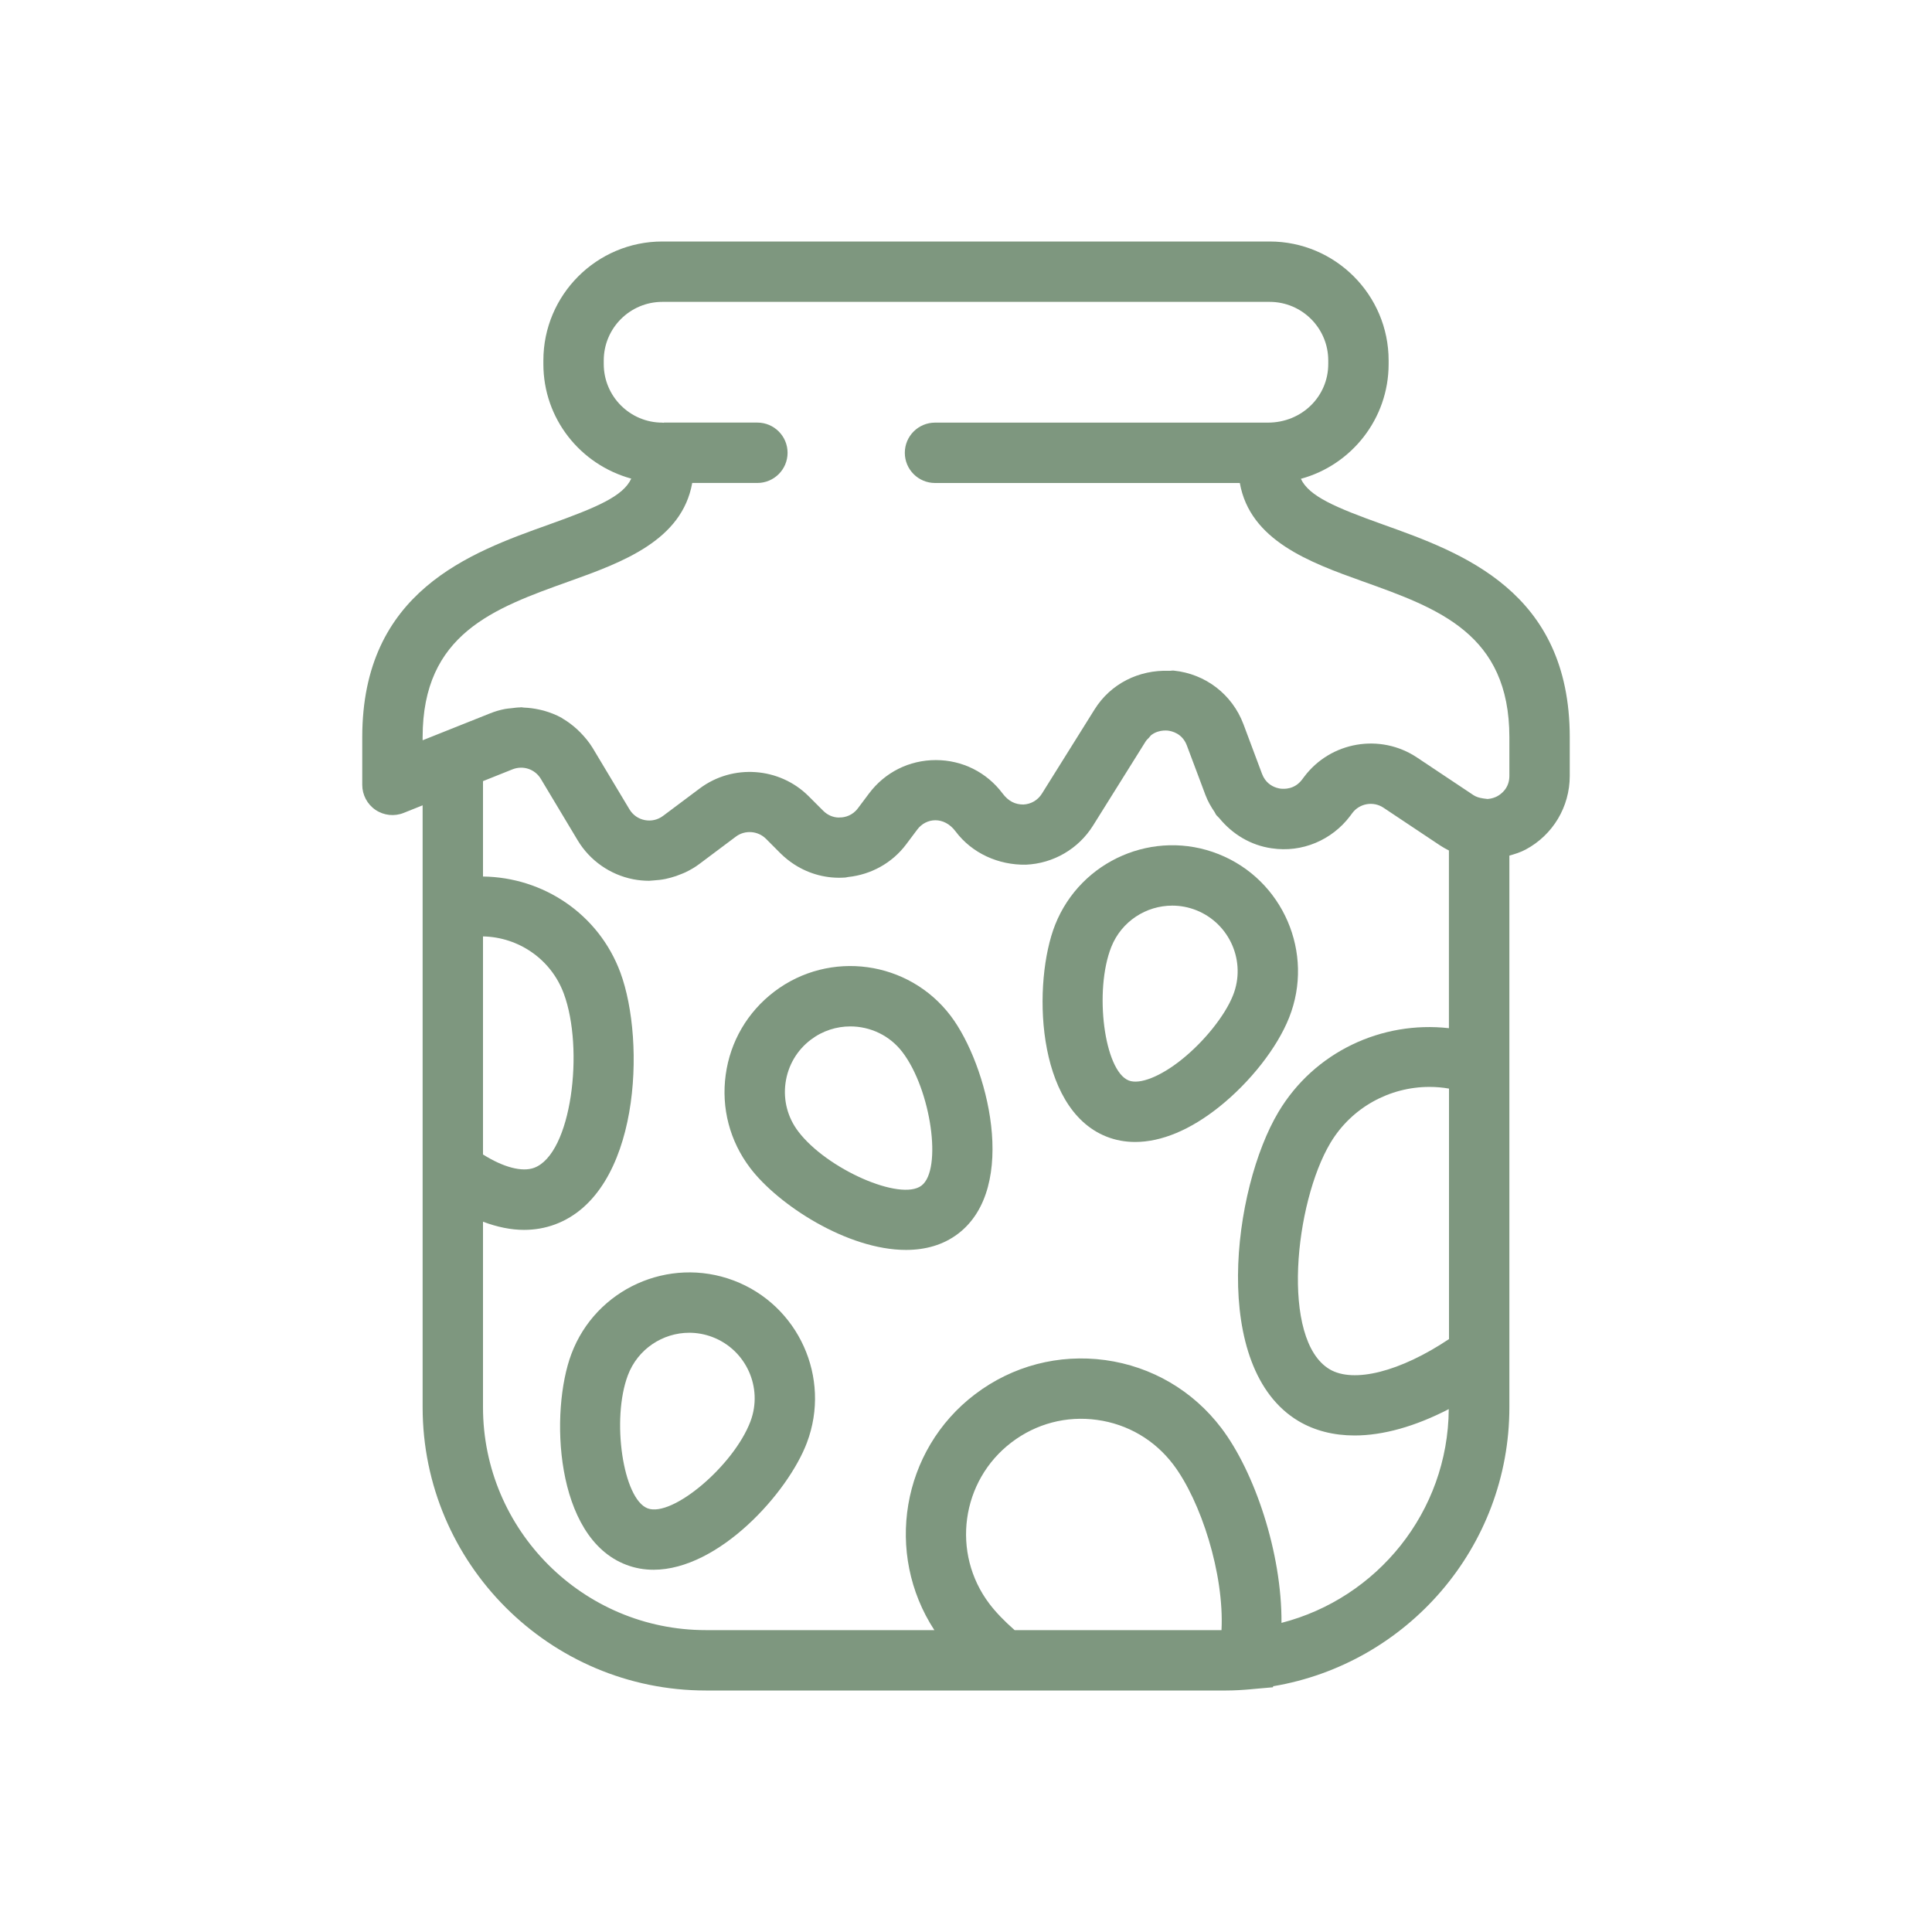 <svg width="48" height="48" viewBox="0 0 48 48" fill="none" xmlns="http://www.w3.org/2000/svg">
<path d="M34.365 13.033C33.172 12.606 32.522 12.329 32.32 11.896C33.575 11.555 34.5 10.406 34.5 9.045V8.955C34.5 7.326 33.174 6 31.545 6H16.455C14.826 6 13.5 7.326 13.5 8.955V9.045C13.5 10.399 14.414 11.542 15.683 11.891C15.484 12.327 14.835 12.604 13.636 13.033C11.679 13.732 9 14.691 9 18.317V19.5C9 19.749 9.124 19.982 9.329 20.121C9.536 20.261 9.797 20.289 10.028 20.197L10.5 20.008V34.962C10.5 38.843 13.657 42 17.538 42H30.462C30.669 42 30.873 41.987 31.076 41.969L31.084 41.968C31.136 41.964 31.188 41.96 31.239 41.954L31.626 41.92L31.632 41.894C34.957 41.335 37.5 38.444 37.5 34.962V21.257C37.638 21.218 37.776 21.176 37.906 21.106C38.581 20.745 39 20.045 39 19.278V18.317C39 14.691 36.321 13.732 34.365 13.033ZM12 23.265C12.881 23.282 13.69 23.828 14.007 24.685C14.517 26.06 14.204 28.668 13.27 29.014C12.971 29.124 12.51 29.003 12 28.683V23.265ZM25.208 40.5C24.953 40.276 24.739 40.054 24.583 39.848C23.628 38.589 23.875 36.788 25.134 35.833C25.744 35.37 26.495 35.171 27.256 35.277C28.014 35.381 28.686 35.774 29.149 36.385C29.835 37.29 30.418 39.106 30.348 40.5H25.208ZM31.838 40.32C31.85 38.585 31.171 36.568 30.343 35.478C29.638 34.55 28.615 33.95 27.46 33.791C26.305 33.634 25.157 33.933 24.227 34.638C22.392 36.029 21.973 38.6 23.214 40.5H17.537C14.484 40.5 12 38.016 12 34.962V30.353C12.351 30.485 12.693 30.556 13.018 30.556C13.287 30.556 13.545 30.511 13.791 30.42C15.906 29.635 16.046 25.87 15.413 24.162C14.874 22.707 13.495 21.795 12 21.777V19.407L12.733 19.114C12.996 19.01 13.291 19.108 13.437 19.351L14.352 20.877C14.654 21.38 15.157 21.732 15.732 21.845C15.863 21.87 15.997 21.883 16.128 21.883C16.134 21.883 16.141 21.881 16.147 21.881C16.178 21.881 16.208 21.875 16.239 21.874C16.338 21.868 16.438 21.857 16.535 21.837C16.578 21.828 16.621 21.817 16.665 21.805C16.753 21.782 16.838 21.752 16.922 21.717C16.961 21.701 16.999 21.687 17.036 21.669C17.153 21.612 17.267 21.547 17.373 21.467L18.282 20.786C18.508 20.616 18.83 20.64 19.031 20.84L19.39 21.2C19.497 21.306 19.613 21.399 19.737 21.479C20.109 21.719 20.552 21.835 20.997 21.802H21.002C21.026 21.8 21.048 21.792 21.072 21.789C21.643 21.729 22.167 21.44 22.514 20.977L22.79 20.609C23.008 20.317 23.454 20.272 23.741 20.656C24.151 21.202 24.808 21.494 25.487 21.483C26.17 21.454 26.794 21.091 27.157 20.51L28.465 18.418C28.489 18.381 28.516 18.36 28.542 18.332C28.564 18.309 28.584 18.277 28.606 18.26C28.607 18.26 28.607 18.26 28.608 18.259C28.708 18.184 28.817 18.158 28.902 18.151C28.944 18.148 28.981 18.149 29.008 18.151C29.114 18.163 29.374 18.22 29.487 18.521L29.795 19.341L29.949 19.752C30.007 19.907 30.089 20.048 30.18 20.181C30.192 20.2 30.199 20.224 30.213 20.242C30.236 20.274 30.269 20.297 30.294 20.328C30.618 20.724 31.073 21.002 31.595 21.076H31.597C32.349 21.19 33.094 20.872 33.547 20.269L33.598 20.2C33.779 19.958 34.121 19.899 34.373 20.068L35.776 21.003C35.848 21.05 35.922 21.093 35.998 21.13V25.545C34.33 25.357 32.656 26.133 31.764 27.625C30.622 29.536 30.058 33.989 32.259 35.305C32.663 35.545 33.135 35.664 33.655 35.664C34.365 35.664 35.164 35.438 35.994 35.009C35.976 37.566 34.212 39.71 31.838 40.32ZM36 33.269C34.796 34.075 33.632 34.376 33.032 34.018C31.812 33.289 32.165 29.884 33.054 28.395C33.582 27.512 34.528 27.004 35.513 27.004C35.675 27.004 35.838 27.017 36 27.046V33.269ZM37.5 19.278C37.5 19.588 37.288 19.734 37.198 19.783C37.151 19.808 37.065 19.844 36.958 19.851L36.85 19.837C36.749 19.822 36.672 19.797 36.608 19.755L35.207 18.821C34.293 18.211 33.059 18.423 32.4 19.301L32.349 19.369C32.164 19.614 31.91 19.605 31.809 19.593C31.784 19.589 31.75 19.582 31.711 19.57C31.594 19.532 31.436 19.442 31.355 19.227L30.894 17.995C30.615 17.252 29.95 16.741 29.16 16.661H29.159C29.121 16.657 29.084 16.668 29.046 16.666C28.297 16.638 27.595 16.984 27.194 17.626L25.886 19.718C25.784 19.881 25.616 19.979 25.425 19.988C25.228 19.988 25.057 19.912 24.908 19.712C24.513 19.186 23.908 18.884 23.25 18.884C22.591 18.884 21.987 19.186 21.591 19.713L21.315 20.081C21.179 20.264 20.994 20.303 20.897 20.309C20.891 20.31 20.881 20.309 20.874 20.309C20.854 20.311 20.834 20.312 20.808 20.31C20.707 20.303 20.572 20.263 20.451 20.142L20.092 19.783C19.368 19.058 18.203 18.974 17.383 19.59L16.473 20.271C16.342 20.369 16.181 20.406 16.02 20.375C15.859 20.344 15.723 20.248 15.639 20.108L14.724 18.582C14.637 18.439 14.532 18.315 14.421 18.2C14.391 18.17 14.361 18.142 14.331 18.113C14.225 18.017 14.112 17.932 13.991 17.86C13.976 17.852 13.963 17.841 13.949 17.832C13.815 17.758 13.671 17.703 13.524 17.66C13.483 17.648 13.442 17.64 13.401 17.63C13.275 17.602 13.148 17.585 13.018 17.58C12.996 17.58 12.974 17.572 12.951 17.572C12.942 17.572 12.933 17.575 12.923 17.575C12.849 17.576 12.774 17.587 12.7 17.596C12.649 17.602 12.599 17.604 12.549 17.614C12.423 17.638 12.299 17.674 12.177 17.723L10.5 18.392V18.317C10.5 15.746 12.268 15.114 14.14 14.444C15.469 13.969 16.944 13.426 17.198 11.999H18.817C19.23 11.999 19.567 11.664 19.567 11.249C19.567 10.835 19.23 10.499 18.817 10.499H16.5C16.493 10.499 16.486 10.504 16.478 10.504C16.47 10.504 16.463 10.5 16.455 10.5C15.653 10.5 15 9.848 15 9.045V8.955C15 8.152 15.653 7.5 16.455 7.5H31.545C32.347 7.5 33 8.152 33 8.955V9.045C33 9.847 32.347 10.5 31.5 10.5H23.231C22.817 10.5 22.48 10.835 22.48 11.25C22.48 11.665 22.817 12 23.231 12H30.803C31.057 13.427 32.531 13.97 33.86 14.445C35.733 15.115 37.5 15.747 37.5 18.317V19.278H37.5Z" fill="#7E977F"/>
<path d="M18.226 31.813C16.613 31.206 14.804 32.022 14.197 33.636C13.66 35.058 13.775 38.204 15.562 38.878C15.782 38.962 16.009 39 16.237 39C17.858 39 19.579 37.088 20.048 35.842C20.656 34.23 19.839 32.422 18.226 31.813ZM18.645 35.314C18.23 36.413 16.701 37.705 16.091 37.475C15.479 37.244 15.185 35.265 15.6 34.166C15.846 33.515 16.467 33.112 17.125 33.112C17.314 33.112 17.508 33.146 17.696 33.217C18.535 33.534 18.962 34.474 18.645 35.314Z" fill="#7E977F"/>
<path d="M19.238 24.636C18.573 25.141 18.143 25.874 18.03 26.702C17.916 27.53 18.132 28.352 18.637 29.017C19.329 29.931 21.051 31.054 22.509 31.054C22.982 31.054 23.428 30.936 23.801 30.653C25.322 29.499 24.537 26.449 23.619 25.238C22.577 23.863 20.611 23.593 19.238 24.636ZM22.894 29.456C22.374 29.852 20.541 29.046 19.832 28.11C19.569 27.764 19.457 27.336 19.516 26.907C19.575 26.476 19.798 26.093 20.145 25.831C20.438 25.608 20.784 25.501 21.126 25.501C21.619 25.501 22.105 25.723 22.424 26.144C23.134 27.079 23.415 29.062 22.894 29.456Z" fill="#7E977F"/>
<path d="M32.028 25.282C32.664 23.681 31.879 21.859 30.277 21.221C28.677 20.584 26.854 21.37 26.216 22.972C25.656 24.384 25.715 27.533 27.488 28.238C27.714 28.328 27.953 28.372 28.203 28.372C28.852 28.372 29.571 28.075 30.292 27.499C31.064 26.881 31.73 26.032 32.028 25.282ZM30.634 24.729C30.433 25.234 29.919 25.876 29.355 26.327C28.828 26.749 28.312 26.952 28.042 26.844C27.435 26.603 27.177 24.618 27.61 23.526C27.864 22.889 28.477 22.5 29.124 22.5C29.324 22.5 29.527 22.537 29.723 22.615C30.556 22.948 30.966 23.895 30.634 24.729Z" fill="#7E977F"/>
</svg>
